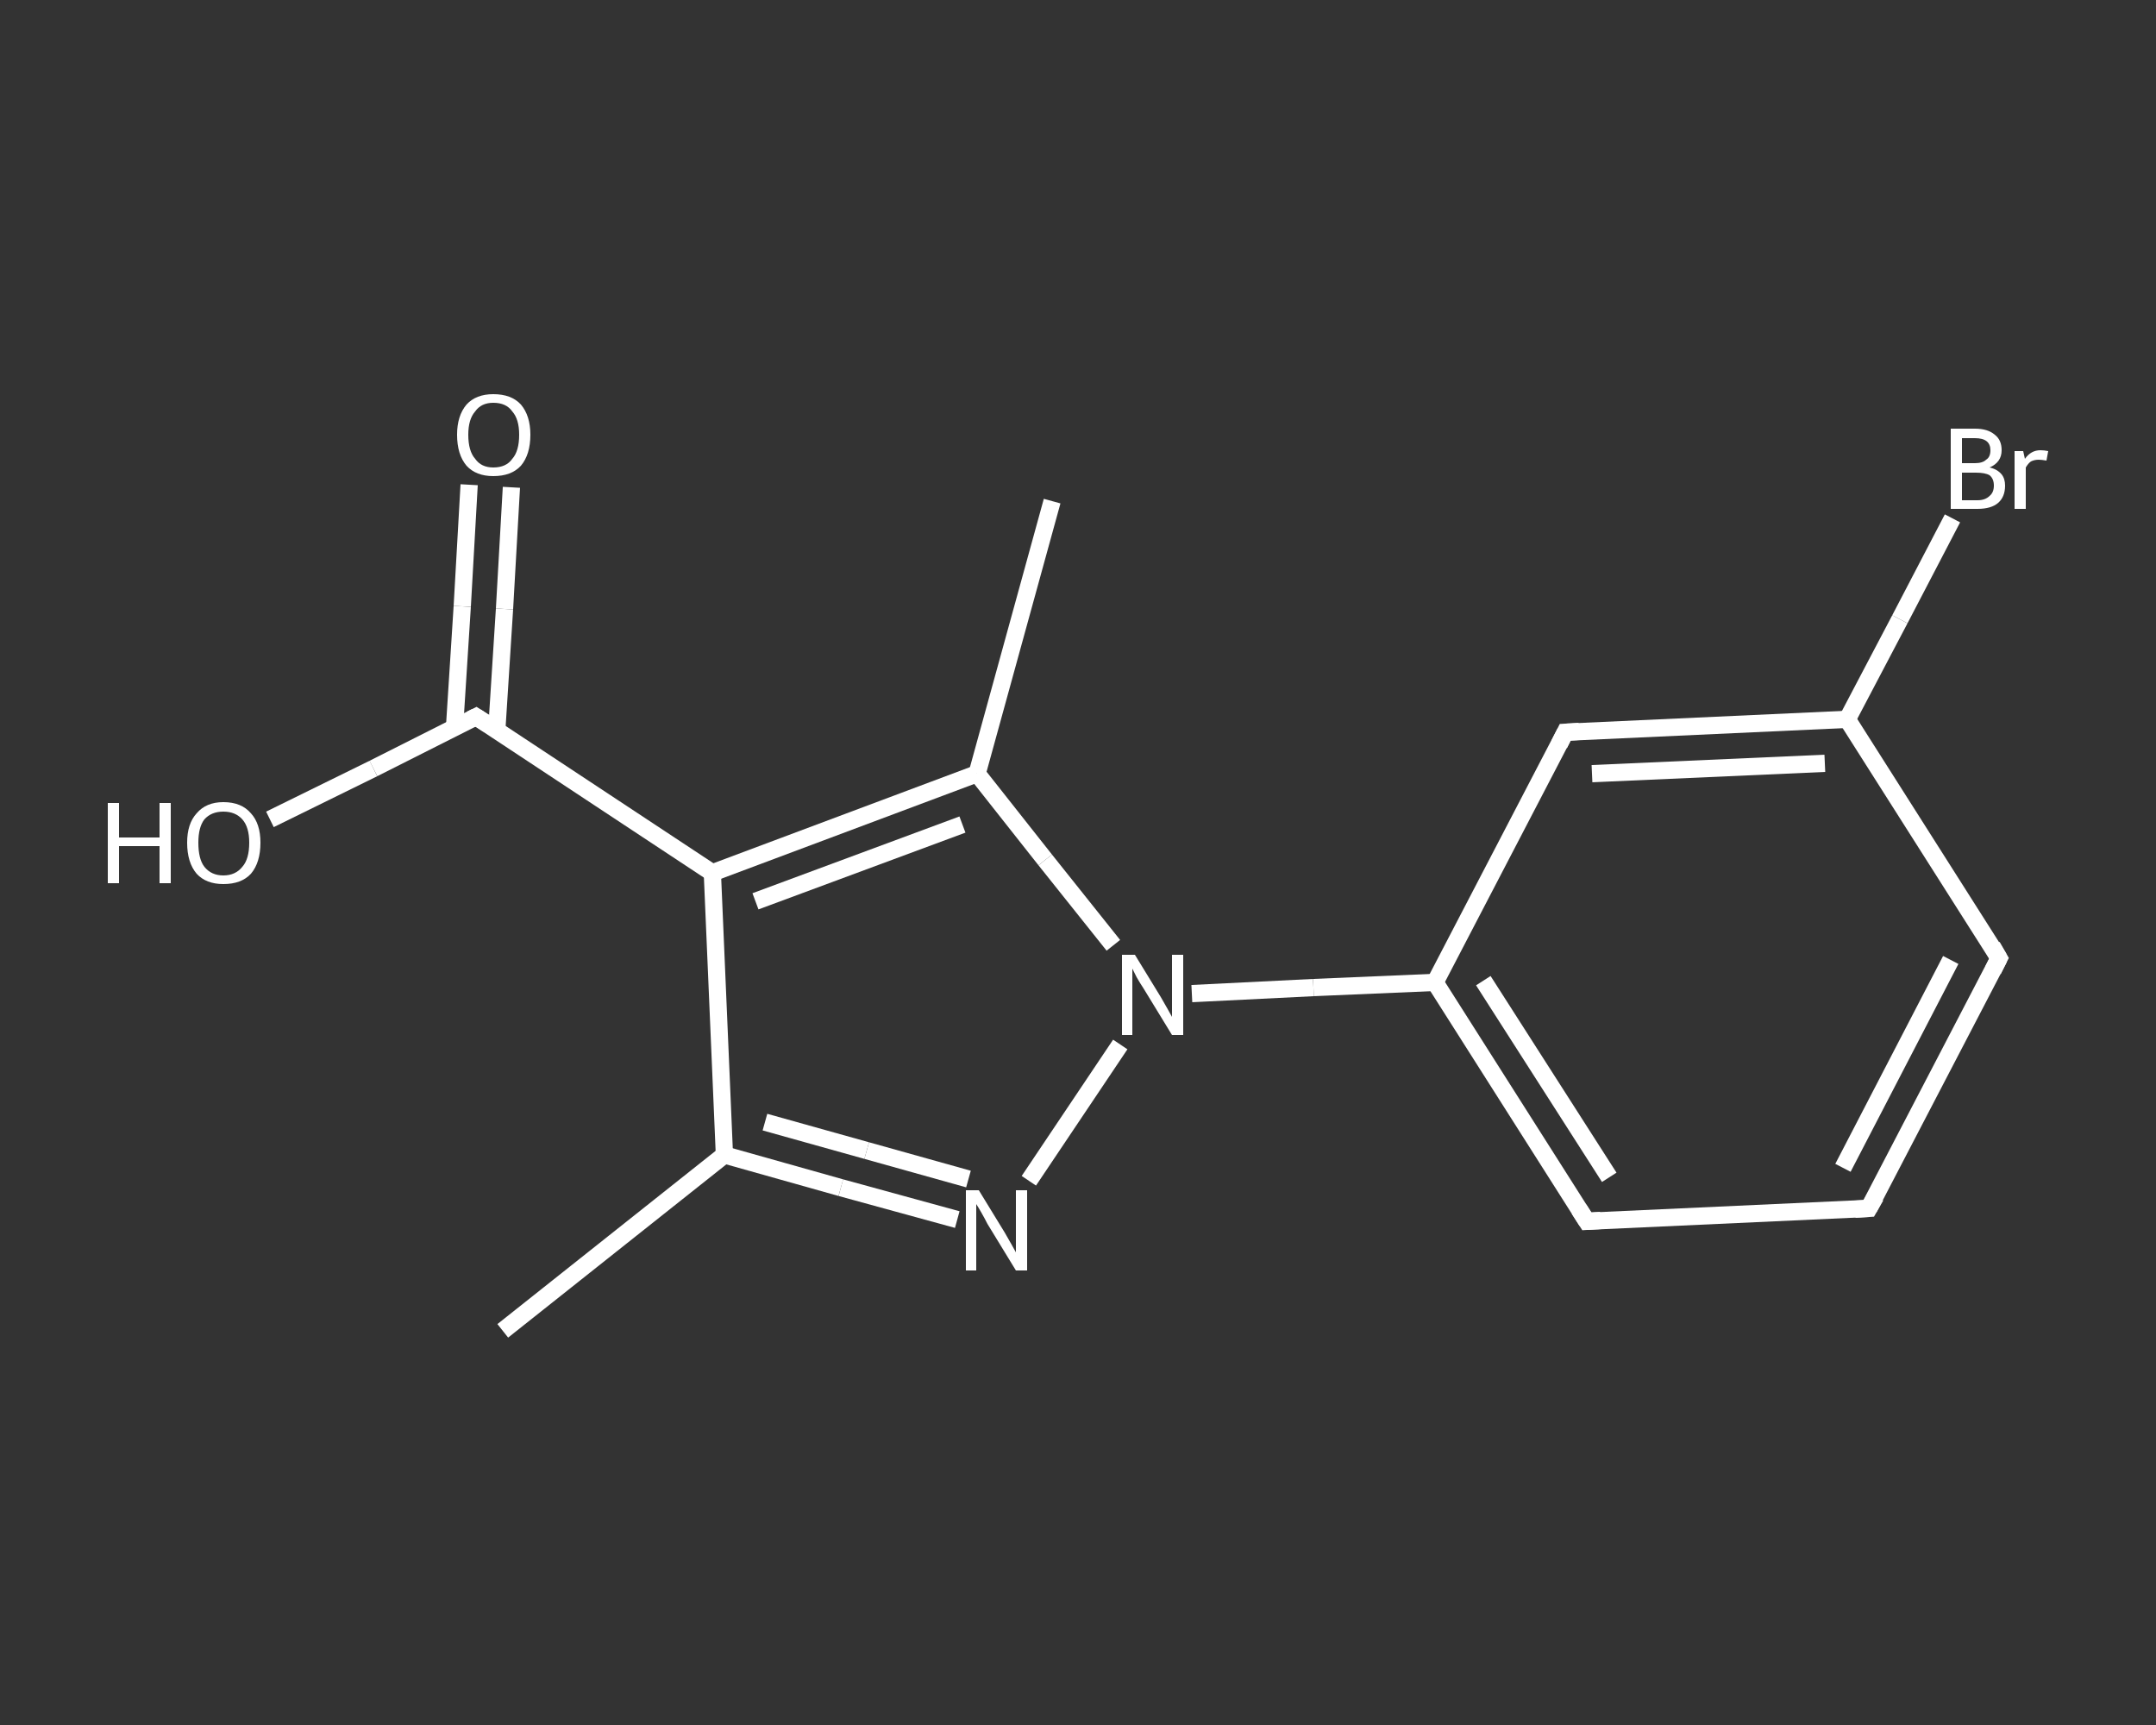 <?xml version='1.0' encoding='iso-8859-1'?>
<svg version='1.1' baseProfile='full'
              xmlns='http://www.w3.org/2000/svg'
                      xmlns:rdkit='http://www.rdkit.org/xml'
                      xmlns:xlink='http://www.w3.org/1999/xlink'
                  xml:space='preserve'
width='250px' height='200px' viewBox='0 0 250 200'>
<rect x="0" y="0" width="250" height="200" fill="#333333" stroke="none"/>
<!-- END OF HEADER -->
<rect style='opacity:1.0;fill:transparent;stroke:none' width='250.0' height='200.0' x='0.0' y='0.0'> </rect>
<path class='bond-0 atom-0 atom-1' d='M 58.3,154.3 L 84.0,133.9' style='fill:none;fill-rule:evenodd;stroke:#FFFFFF;stroke-width:2.0px;stroke-linecap:butt;stroke-linejoin:miter;stroke-opacity:1' />
<path class='bond-1 atom-1 atom-2' d='M 84.0,133.9 L 97.5,137.7' style='fill:none;fill-rule:evenodd;stroke:#FFFFFF;stroke-width:2.0px;stroke-linecap:butt;stroke-linejoin:miter;stroke-opacity:1' />
<path class='bond-1 atom-1 atom-2' d='M 97.5,137.7 L 111.0,141.4' style='fill:none;fill-rule:evenodd;stroke:#FFFFFF;stroke-width:2.0px;stroke-linecap:butt;stroke-linejoin:miter;stroke-opacity:1' />
<path class='bond-1 atom-1 atom-2' d='M 88.7,130.1 L 100.5,133.4' style='fill:none;fill-rule:evenodd;stroke:#FFFFFF;stroke-width:2.0px;stroke-linecap:butt;stroke-linejoin:miter;stroke-opacity:1' />
<path class='bond-1 atom-1 atom-2' d='M 100.5,133.4 L 112.3,136.7' style='fill:none;fill-rule:evenodd;stroke:#FFFFFF;stroke-width:2.0px;stroke-linecap:butt;stroke-linejoin:miter;stroke-opacity:1' />
<path class='bond-2 atom-2 atom-3' d='M 119.3,136.9 L 129.9,121.1' style='fill:none;fill-rule:evenodd;stroke:#FFFFFF;stroke-width:2.0px;stroke-linecap:butt;stroke-linejoin:miter;stroke-opacity:1' />
<path class='bond-3 atom-3 atom-4' d='M 138.2,115.2 L 152.3,114.5' style='fill:none;fill-rule:evenodd;stroke:#FFFFFF;stroke-width:2.0px;stroke-linecap:butt;stroke-linejoin:miter;stroke-opacity:1' />
<path class='bond-3 atom-3 atom-4' d='M 152.3,114.5 L 166.4,113.9' style='fill:none;fill-rule:evenodd;stroke:#FFFFFF;stroke-width:2.0px;stroke-linecap:butt;stroke-linejoin:miter;stroke-opacity:1' />
<path class='bond-4 atom-4 atom-5' d='M 166.4,113.9 L 184.0,141.6' style='fill:none;fill-rule:evenodd;stroke:#FFFFFF;stroke-width:2.0px;stroke-linecap:butt;stroke-linejoin:miter;stroke-opacity:1' />
<path class='bond-4 atom-4 atom-5' d='M 172.0,113.7 L 186.6,136.5' style='fill:none;fill-rule:evenodd;stroke:#FFFFFF;stroke-width:2.0px;stroke-linecap:butt;stroke-linejoin:miter;stroke-opacity:1' />
<path class='bond-5 atom-5 atom-6' d='M 184.0,141.6 L 216.7,140.1' style='fill:none;fill-rule:evenodd;stroke:#FFFFFF;stroke-width:2.0px;stroke-linecap:butt;stroke-linejoin:miter;stroke-opacity:1' />
<path class='bond-6 atom-6 atom-7' d='M 216.7,140.1 L 231.8,111.1' style='fill:none;fill-rule:evenodd;stroke:#FFFFFF;stroke-width:2.0px;stroke-linecap:butt;stroke-linejoin:miter;stroke-opacity:1' />
<path class='bond-6 atom-6 atom-7' d='M 213.7,135.4 L 226.2,111.3' style='fill:none;fill-rule:evenodd;stroke:#FFFFFF;stroke-width:2.0px;stroke-linecap:butt;stroke-linejoin:miter;stroke-opacity:1' />
<path class='bond-7 atom-7 atom-8' d='M 231.8,111.1 L 214.2,83.4' style='fill:none;fill-rule:evenodd;stroke:#FFFFFF;stroke-width:2.0px;stroke-linecap:butt;stroke-linejoin:miter;stroke-opacity:1' />
<path class='bond-8 atom-8 atom-9' d='M 214.2,83.4 L 220.3,71.8' style='fill:none;fill-rule:evenodd;stroke:#FFFFFF;stroke-width:2.0px;stroke-linecap:butt;stroke-linejoin:miter;stroke-opacity:1' />
<path class='bond-8 atom-8 atom-9' d='M 220.3,71.8 L 226.4,60.1' style='fill:none;fill-rule:evenodd;stroke:#FFFFFF;stroke-width:2.0px;stroke-linecap:butt;stroke-linejoin:miter;stroke-opacity:1' />
<path class='bond-9 atom-8 atom-10' d='M 214.2,83.4 L 181.5,84.9' style='fill:none;fill-rule:evenodd;stroke:#FFFFFF;stroke-width:2.0px;stroke-linecap:butt;stroke-linejoin:miter;stroke-opacity:1' />
<path class='bond-9 atom-8 atom-10' d='M 211.6,88.5 L 184.6,89.7' style='fill:none;fill-rule:evenodd;stroke:#FFFFFF;stroke-width:2.0px;stroke-linecap:butt;stroke-linejoin:miter;stroke-opacity:1' />
<path class='bond-10 atom-3 atom-11' d='M 129.1,109.6 L 121.2,99.7' style='fill:none;fill-rule:evenodd;stroke:#FFFFFF;stroke-width:2.0px;stroke-linecap:butt;stroke-linejoin:miter;stroke-opacity:1' />
<path class='bond-10 atom-3 atom-11' d='M 121.2,99.7 L 113.3,89.7' style='fill:none;fill-rule:evenodd;stroke:#FFFFFF;stroke-width:2.0px;stroke-linecap:butt;stroke-linejoin:miter;stroke-opacity:1' />
<path class='bond-11 atom-11 atom-12' d='M 113.3,89.7 L 122.0,58.1' style='fill:none;fill-rule:evenodd;stroke:#FFFFFF;stroke-width:2.0px;stroke-linecap:butt;stroke-linejoin:miter;stroke-opacity:1' />
<path class='bond-12 atom-11 atom-13' d='M 113.3,89.7 L 82.6,101.2' style='fill:none;fill-rule:evenodd;stroke:#FFFFFF;stroke-width:2.0px;stroke-linecap:butt;stroke-linejoin:miter;stroke-opacity:1' />
<path class='bond-12 atom-11 atom-13' d='M 111.6,95.6 L 87.6,104.5' style='fill:none;fill-rule:evenodd;stroke:#FFFFFF;stroke-width:2.0px;stroke-linecap:butt;stroke-linejoin:miter;stroke-opacity:1' />
<path class='bond-13 atom-13 atom-14' d='M 82.6,101.2 L 55.2,83.1' style='fill:none;fill-rule:evenodd;stroke:#FFFFFF;stroke-width:2.0px;stroke-linecap:butt;stroke-linejoin:miter;stroke-opacity:1' />
<path class='bond-14 atom-14 atom-15' d='M 57.6,84.7 L 58.5,70.6' style='fill:none;fill-rule:evenodd;stroke:#FFFFFF;stroke-width:2.0px;stroke-linecap:butt;stroke-linejoin:miter;stroke-opacity:1' />
<path class='bond-14 atom-14 atom-15' d='M 58.5,70.6 L 59.3,56.5' style='fill:none;fill-rule:evenodd;stroke:#FFFFFF;stroke-width:2.0px;stroke-linecap:butt;stroke-linejoin:miter;stroke-opacity:1' />
<path class='bond-14 atom-14 atom-15' d='M 52.7,84.4 L 53.6,70.3' style='fill:none;fill-rule:evenodd;stroke:#FFFFFF;stroke-width:2.0px;stroke-linecap:butt;stroke-linejoin:miter;stroke-opacity:1' />
<path class='bond-14 atom-14 atom-15' d='M 53.6,70.3 L 54.4,56.2' style='fill:none;fill-rule:evenodd;stroke:#FFFFFF;stroke-width:2.0px;stroke-linecap:butt;stroke-linejoin:miter;stroke-opacity:1' />
<path class='bond-15 atom-14 atom-16' d='M 55.2,83.1 L 43.3,89.1' style='fill:none;fill-rule:evenodd;stroke:#FFFFFF;stroke-width:2.0px;stroke-linecap:butt;stroke-linejoin:miter;stroke-opacity:1' />
<path class='bond-15 atom-14 atom-16' d='M 43.3,89.1 L 31.3,95.0' style='fill:none;fill-rule:evenodd;stroke:#FFFFFF;stroke-width:2.0px;stroke-linecap:butt;stroke-linejoin:miter;stroke-opacity:1' />
<path class='bond-16 atom-13 atom-1' d='M 82.6,101.2 L 84.0,133.9' style='fill:none;fill-rule:evenodd;stroke:#FFFFFF;stroke-width:2.0px;stroke-linecap:butt;stroke-linejoin:miter;stroke-opacity:1' />
<path class='bond-17 atom-10 atom-4' d='M 181.5,84.9 L 166.4,113.9' style='fill:none;fill-rule:evenodd;stroke:#FFFFFF;stroke-width:2.0px;stroke-linecap:butt;stroke-linejoin:miter;stroke-opacity:1' />
<path d='M 183.1,140.2 L 184.0,141.6 L 185.6,141.5' style='fill:none;stroke:#FFFFFF;stroke-width:2.0px;stroke-linecap:butt;stroke-linejoin:miter;stroke-opacity:1;' />
<path d='M 215.1,140.2 L 216.7,140.1 L 217.5,138.7' style='fill:none;stroke:#FFFFFF;stroke-width:2.0px;stroke-linecap:butt;stroke-linejoin:miter;stroke-opacity:1;' />
<path d='M 231.1,112.5 L 231.8,111.1 L 231.0,109.7' style='fill:none;stroke:#FFFFFF;stroke-width:2.0px;stroke-linecap:butt;stroke-linejoin:miter;stroke-opacity:1;' />
<path d='M 183.1,84.8 L 181.5,84.9 L 180.8,86.3' style='fill:none;stroke:#FFFFFF;stroke-width:2.0px;stroke-linecap:butt;stroke-linejoin:miter;stroke-opacity:1;' />
<path d='M 56.6,84.0 L 55.2,83.1 L 54.6,83.4' style='fill:none;stroke:#FFFFFF;stroke-width:2.0px;stroke-linecap:butt;stroke-linejoin:miter;stroke-opacity:1;' />
<path class='atom-2' d='M 113.5 138.0
L 116.5 142.9
Q 116.8 143.4, 117.3 144.3
Q 117.8 145.2, 117.8 145.2
L 117.8 138.0
L 119.1 138.0
L 119.1 147.3
L 117.8 147.3
L 114.5 141.9
Q 114.2 141.3, 113.8 140.6
Q 113.4 139.9, 113.2 139.6
L 113.2 147.3
L 112.0 147.3
L 112.0 138.0
L 113.5 138.0
' fill='#FFFFFF'/>
<path class='atom-3' d='M 131.6 110.7
L 134.6 115.6
Q 134.9 116.1, 135.4 117.0
Q 135.9 117.9, 135.9 117.9
L 135.9 110.7
L 137.2 110.7
L 137.2 120.0
L 135.9 120.0
L 132.6 114.6
Q 132.2 114.0, 131.8 113.3
Q 131.4 112.5, 131.3 112.3
L 131.3 120.0
L 130.1 120.0
L 130.1 110.7
L 131.6 110.7
' fill='#FFFFFF'/>
<path class='atom-9' d='M 230.7 54.2
Q 231.6 54.4, 232.1 55.0
Q 232.5 55.5, 232.5 56.3
Q 232.5 57.6, 231.7 58.3
Q 230.9 59.0, 229.3 59.0
L 226.2 59.0
L 226.2 49.7
L 229.0 49.7
Q 230.5 49.7, 231.3 50.4
Q 232.1 51.0, 232.1 52.2
Q 232.1 53.6, 230.7 54.2
M 227.5 50.8
L 227.5 53.7
L 229.0 53.7
Q 229.9 53.7, 230.3 53.3
Q 230.8 53.0, 230.8 52.2
Q 230.8 50.8, 229.0 50.8
L 227.5 50.8
M 229.3 58.0
Q 230.2 58.0, 230.7 57.5
Q 231.2 57.1, 231.2 56.3
Q 231.2 55.5, 230.7 55.1
Q 230.2 54.8, 229.1 54.8
L 227.5 54.8
L 227.5 58.0
L 229.3 58.0
' fill='#FFFFFF'/>
<path class='atom-9' d='M 234.6 52.3
L 234.8 53.2
Q 235.5 52.2, 236.6 52.2
Q 237.0 52.2, 237.5 52.3
L 237.3 53.4
Q 236.7 53.3, 236.4 53.3
Q 235.9 53.3, 235.5 53.5
Q 235.2 53.7, 234.9 54.2
L 234.9 59.0
L 233.6 59.0
L 233.6 52.3
L 234.6 52.3
' fill='#FFFFFF'/>
<path class='atom-15' d='M 53.0 50.4
Q 53.0 48.2, 54.1 46.9
Q 55.2 45.7, 57.2 45.7
Q 59.3 45.7, 60.4 46.9
Q 61.5 48.2, 61.5 50.4
Q 61.5 52.7, 60.4 54.0
Q 59.3 55.2, 57.2 55.2
Q 55.2 55.2, 54.1 54.0
Q 53.0 52.7, 53.0 50.4
M 57.2 54.2
Q 58.7 54.2, 59.4 53.2
Q 60.2 52.3, 60.2 50.4
Q 60.2 48.6, 59.4 47.7
Q 58.7 46.7, 57.2 46.7
Q 55.8 46.7, 55.1 47.7
Q 54.3 48.6, 54.3 50.4
Q 54.3 52.3, 55.1 53.2
Q 55.8 54.2, 57.2 54.2
' fill='#FFFFFF'/>
<path class='atom-16' d='M 12.5 93.1
L 13.8 93.1
L 13.8 97.1
L 18.5 97.1
L 18.5 93.1
L 19.8 93.1
L 19.8 102.4
L 18.5 102.4
L 18.5 98.1
L 13.8 98.1
L 13.8 102.4
L 12.5 102.4
L 12.5 93.1
' fill='#FFFFFF'/>
<path class='atom-16' d='M 21.7 97.7
Q 21.7 95.5, 22.8 94.3
Q 23.9 93.0, 25.9 93.0
Q 28.0 93.0, 29.1 94.3
Q 30.2 95.5, 30.2 97.7
Q 30.2 100.0, 29.1 101.3
Q 28.0 102.5, 25.9 102.5
Q 23.9 102.5, 22.8 101.3
Q 21.7 100.0, 21.7 97.7
M 25.9 101.5
Q 27.3 101.5, 28.1 100.5
Q 28.9 99.6, 28.9 97.7
Q 28.9 95.9, 28.1 95.0
Q 27.3 94.1, 25.9 94.1
Q 24.5 94.1, 23.7 95.0
Q 23.0 95.9, 23.0 97.7
Q 23.0 99.6, 23.7 100.5
Q 24.5 101.5, 25.9 101.5
' fill='#FFFFFF'/>
</svg>
